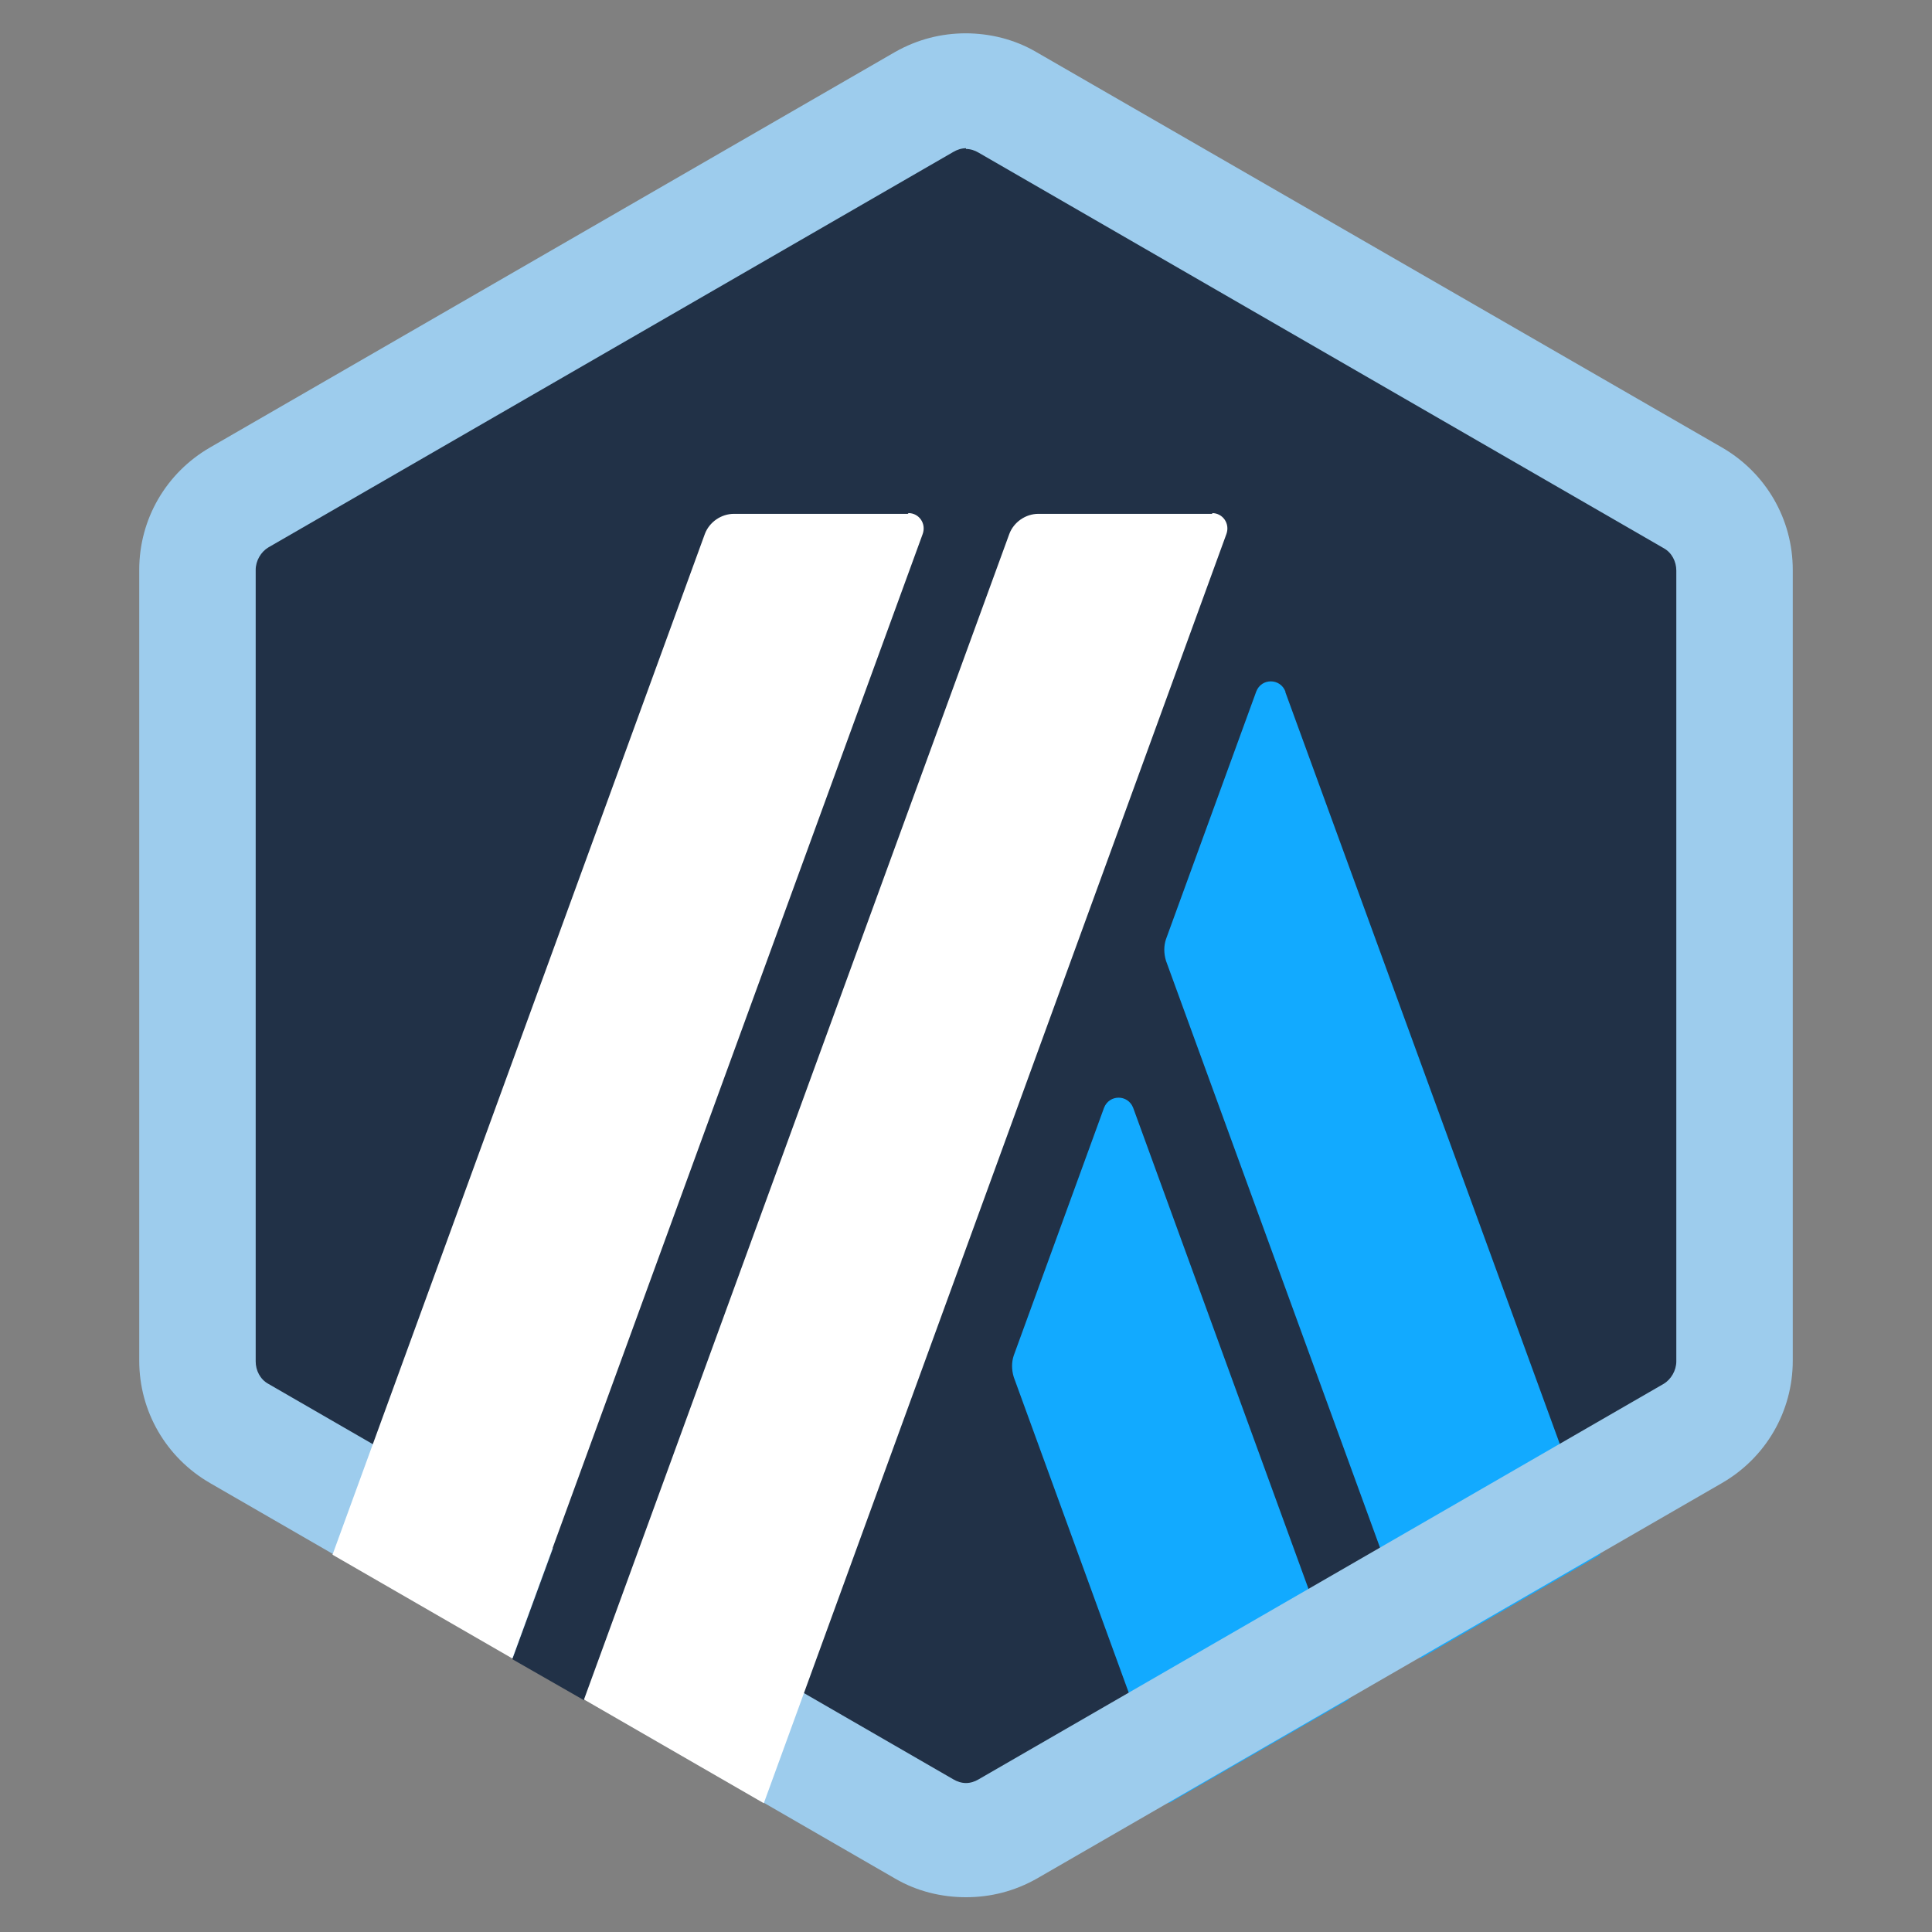 <svg width="29" height="29" viewBox="0 0 29 29" fill="none" xmlns="http://www.w3.org/2000/svg">
<rect x="0" y="0" width="29" height="29" fill="#808080" stroke="none"/>
<g clip-path="url(#clip0_39_33)">
<path d="M3.031 9.012V19.988C3.031 20.694 3.401 21.332 4.017 21.691L13.526 27.178C14.13 27.526 14.881 27.526 15.486 27.178L24.994 21.691C25.599 21.343 25.98 20.694 25.98 19.988V9.012C25.98 8.306 25.61 7.668 24.994 7.31L15.486 1.822C14.881 1.474 14.13 1.474 13.526 1.822L4.017 7.31C3.412 7.657 3.042 8.306 3.042 9.012H3.031Z" fill="#213147"/>
<path d="M16.572 16.628L15.217 20.346C15.183 20.447 15.183 20.559 15.217 20.671L17.547 27.066L20.246 25.51L17.009 16.628C16.93 16.426 16.651 16.426 16.572 16.628Z" fill="#12AAFF"/>
<path d="M19.294 10.379C19.215 10.177 18.935 10.177 18.857 10.379L17.502 14.097C17.468 14.198 17.468 14.31 17.502 14.422L21.321 24.894L24.02 23.337L19.294 10.39V10.379Z" fill="#12AAFF"/>
<path d="M14.5 2.236C14.567 2.236 14.634 2.258 14.69 2.292L24.972 8.228C25.095 8.295 25.162 8.43 25.162 8.564V20.436C25.162 20.57 25.084 20.705 24.972 20.772L14.69 26.708C14.634 26.742 14.567 26.764 14.5 26.764C14.433 26.764 14.366 26.742 14.309 26.708L4.028 20.772C3.905 20.705 3.838 20.57 3.838 20.436V8.553C3.838 8.418 3.916 8.284 4.028 8.217L14.309 2.281C14.366 2.247 14.433 2.225 14.5 2.225V2.236ZM14.5 0.5C14.13 0.5 13.772 0.59 13.436 0.78L3.154 6.716C2.494 7.097 2.09 7.791 2.09 8.553V20.425C2.09 21.186 2.494 21.881 3.154 22.262L13.436 28.198C13.761 28.388 14.13 28.478 14.5 28.478C14.87 28.478 15.228 28.388 15.564 28.198L25.846 22.262C26.506 21.881 26.91 21.186 26.91 20.425V8.553C26.91 7.791 26.506 7.097 25.846 6.716L15.553 0.78C15.228 0.59 14.858 0.5 14.489 0.5H14.5Z" fill="#9DCCED"/>
<path d="M7.69 24.905L8.642 22.306L10.546 23.886L8.766 25.521L7.69 24.905Z" fill="#213147"/>
<path d="M13.626 7.713H11.017C10.826 7.713 10.647 7.836 10.58 8.015L4.991 23.337L7.69 24.894L13.85 8.015C13.906 7.858 13.794 7.702 13.638 7.702L13.626 7.713Z" fill="white"/>
<path d="M18.196 7.713H15.586C15.396 7.713 15.217 7.836 15.15 8.015L8.766 25.51L11.465 27.067L18.409 8.015C18.465 7.858 18.353 7.702 18.196 7.702V7.713Z" fill="white"/>
</g>
<defs>
<clipPath id="clip0_39_33">
<rect width="28" height="28" fill="white" transform="translate(0.5 0.5)"/>
</clipPath>
</defs>
</svg>
